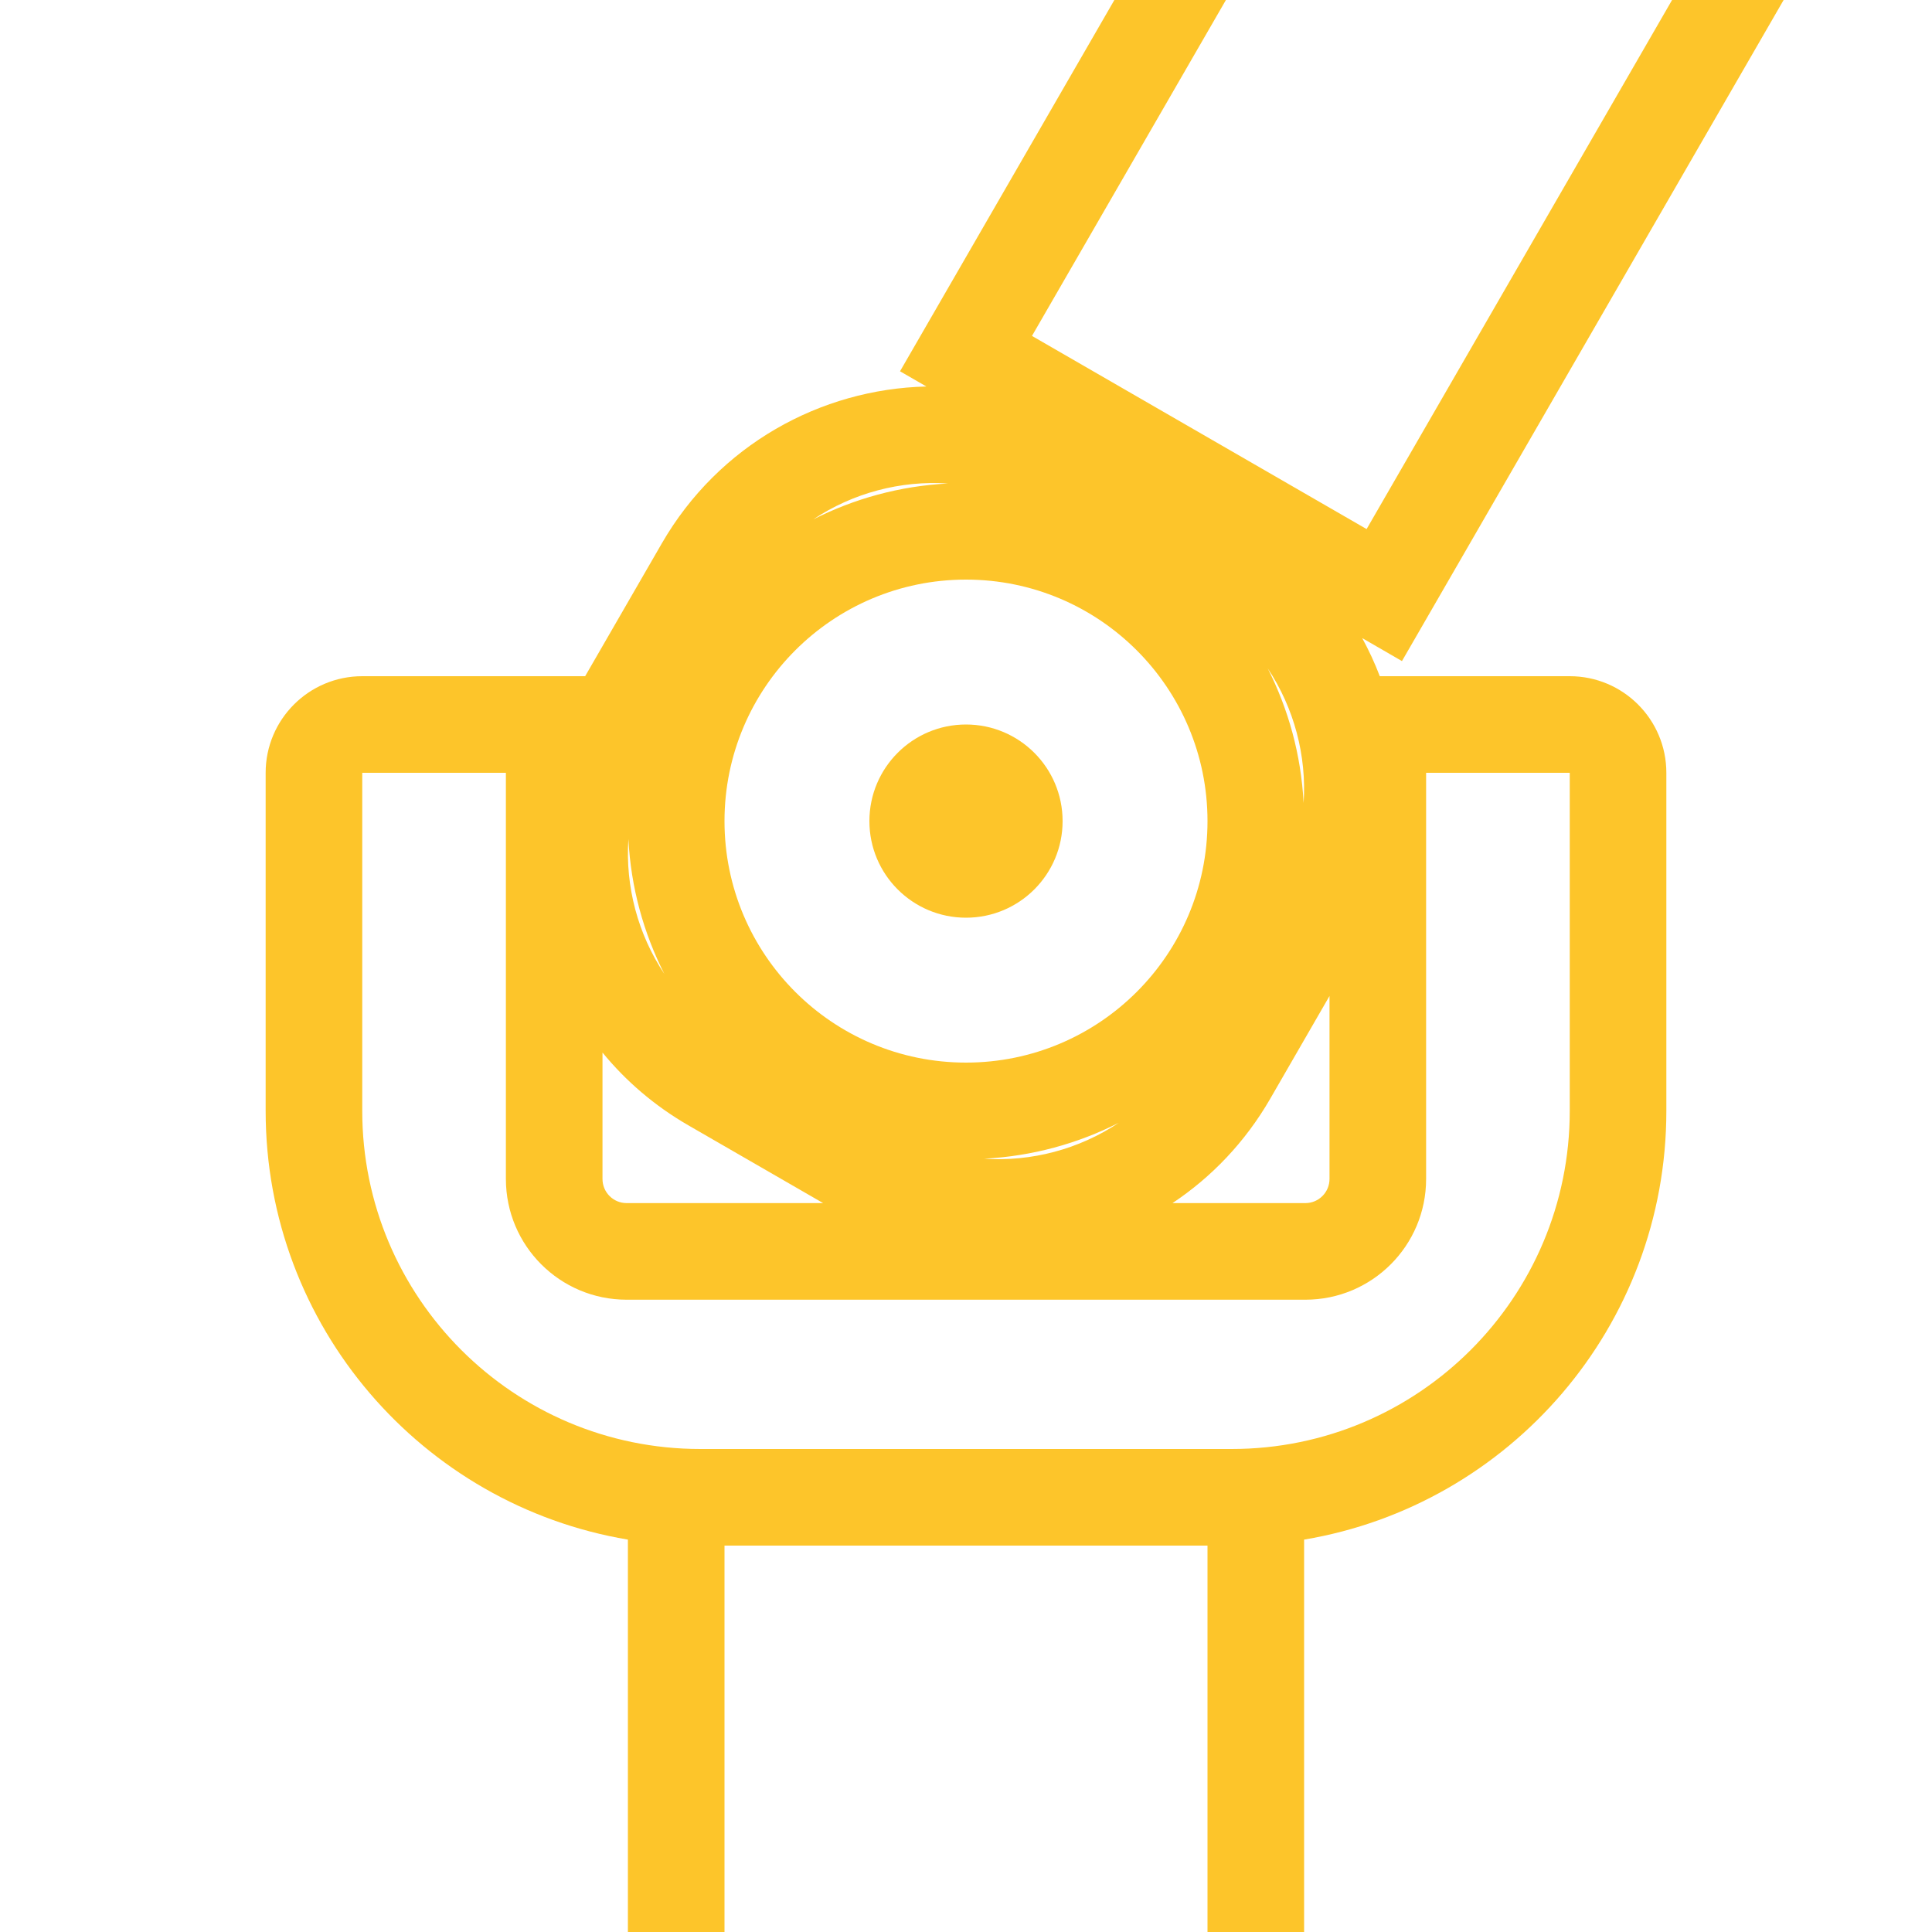 <svg width="40" height="40" viewBox="0 0 40 40" fill="none" xmlns="http://www.w3.org/2000/svg">
<g clip-path="url(#clip0_3406_75998)">
<path fill-rule="evenodd" clip-rule="evenodd" d="M29.634 -11.366L18.634 7.687L19.18 8.002C16.99 8.054 14.879 9.213 13.703 11.249L12.115 14H7.5C6.395 14 5.5 14.896 5.5 16V23C5.5 27.46 8.743 31.162 13 31.876L13 48H27L27 31.876C31.257 31.162 34.5 27.46 34.5 23V16C34.5 14.896 33.605 14 32.5 14H28.567C28.464 13.73 28.342 13.466 28.203 13.211L29.026 13.687L40.026 -5.366L29.634 -11.366ZM27.526 20.621L26.297 22.751C25.779 23.647 25.081 24.373 24.275 24.909H27.026C27.302 24.909 27.526 24.685 27.526 24.409V20.621ZM17.042 24.909L14.249 23.297C13.551 22.894 12.956 22.381 12.474 21.792V24.409C12.474 24.685 12.697 24.909 12.974 24.909H17.042ZM25 46L25 32H15V46H25ZM25.5 30C29.366 30 32.5 26.866 32.5 23V16H29.526V24.409C29.526 25.79 28.407 26.909 27.026 26.909H12.974C11.593 26.909 10.474 25.79 10.474 24.409V16H7.5L7.5 23C7.5 26.866 10.634 30 14.5 30H25.5ZM28.294 10.954L21.366 6.955L30.366 -8.634L37.294 -4.634L28.294 10.954ZM19.628 10.01C18.627 10.062 17.682 10.325 16.837 10.754C17.658 10.207 18.642 9.945 19.628 10.01ZM26.99 16.626C26.938 15.627 26.675 14.683 26.247 13.838C26.792 14.659 27.055 15.642 26.99 16.626ZM13.754 20.163C13.207 19.341 12.945 18.357 13.01 17.372C13.062 18.373 13.325 19.317 13.754 20.163ZM23.162 23.247C22.341 23.793 21.358 24.055 20.374 23.99C21.373 23.938 22.317 23.676 23.162 23.247ZM20 15C21.105 15 22 15.896 22 17C22 18.105 21.105 19 20 19C18.895 19 18 18.105 18 17C18 15.896 18.895 15 20 15ZM20 12C22.761 12 25 14.239 25 17C25 19.762 22.761 22 20 22C17.239 22 15 19.762 15 17C15 14.239 17.239 12 20 12Z" fill="#FDC52A"/>
</g>
<defs>
<clipPath id="clip0_3406_75998">
<rect width="40" height="40" fill="white"/>
</clipPath>
</defs>
</svg>
